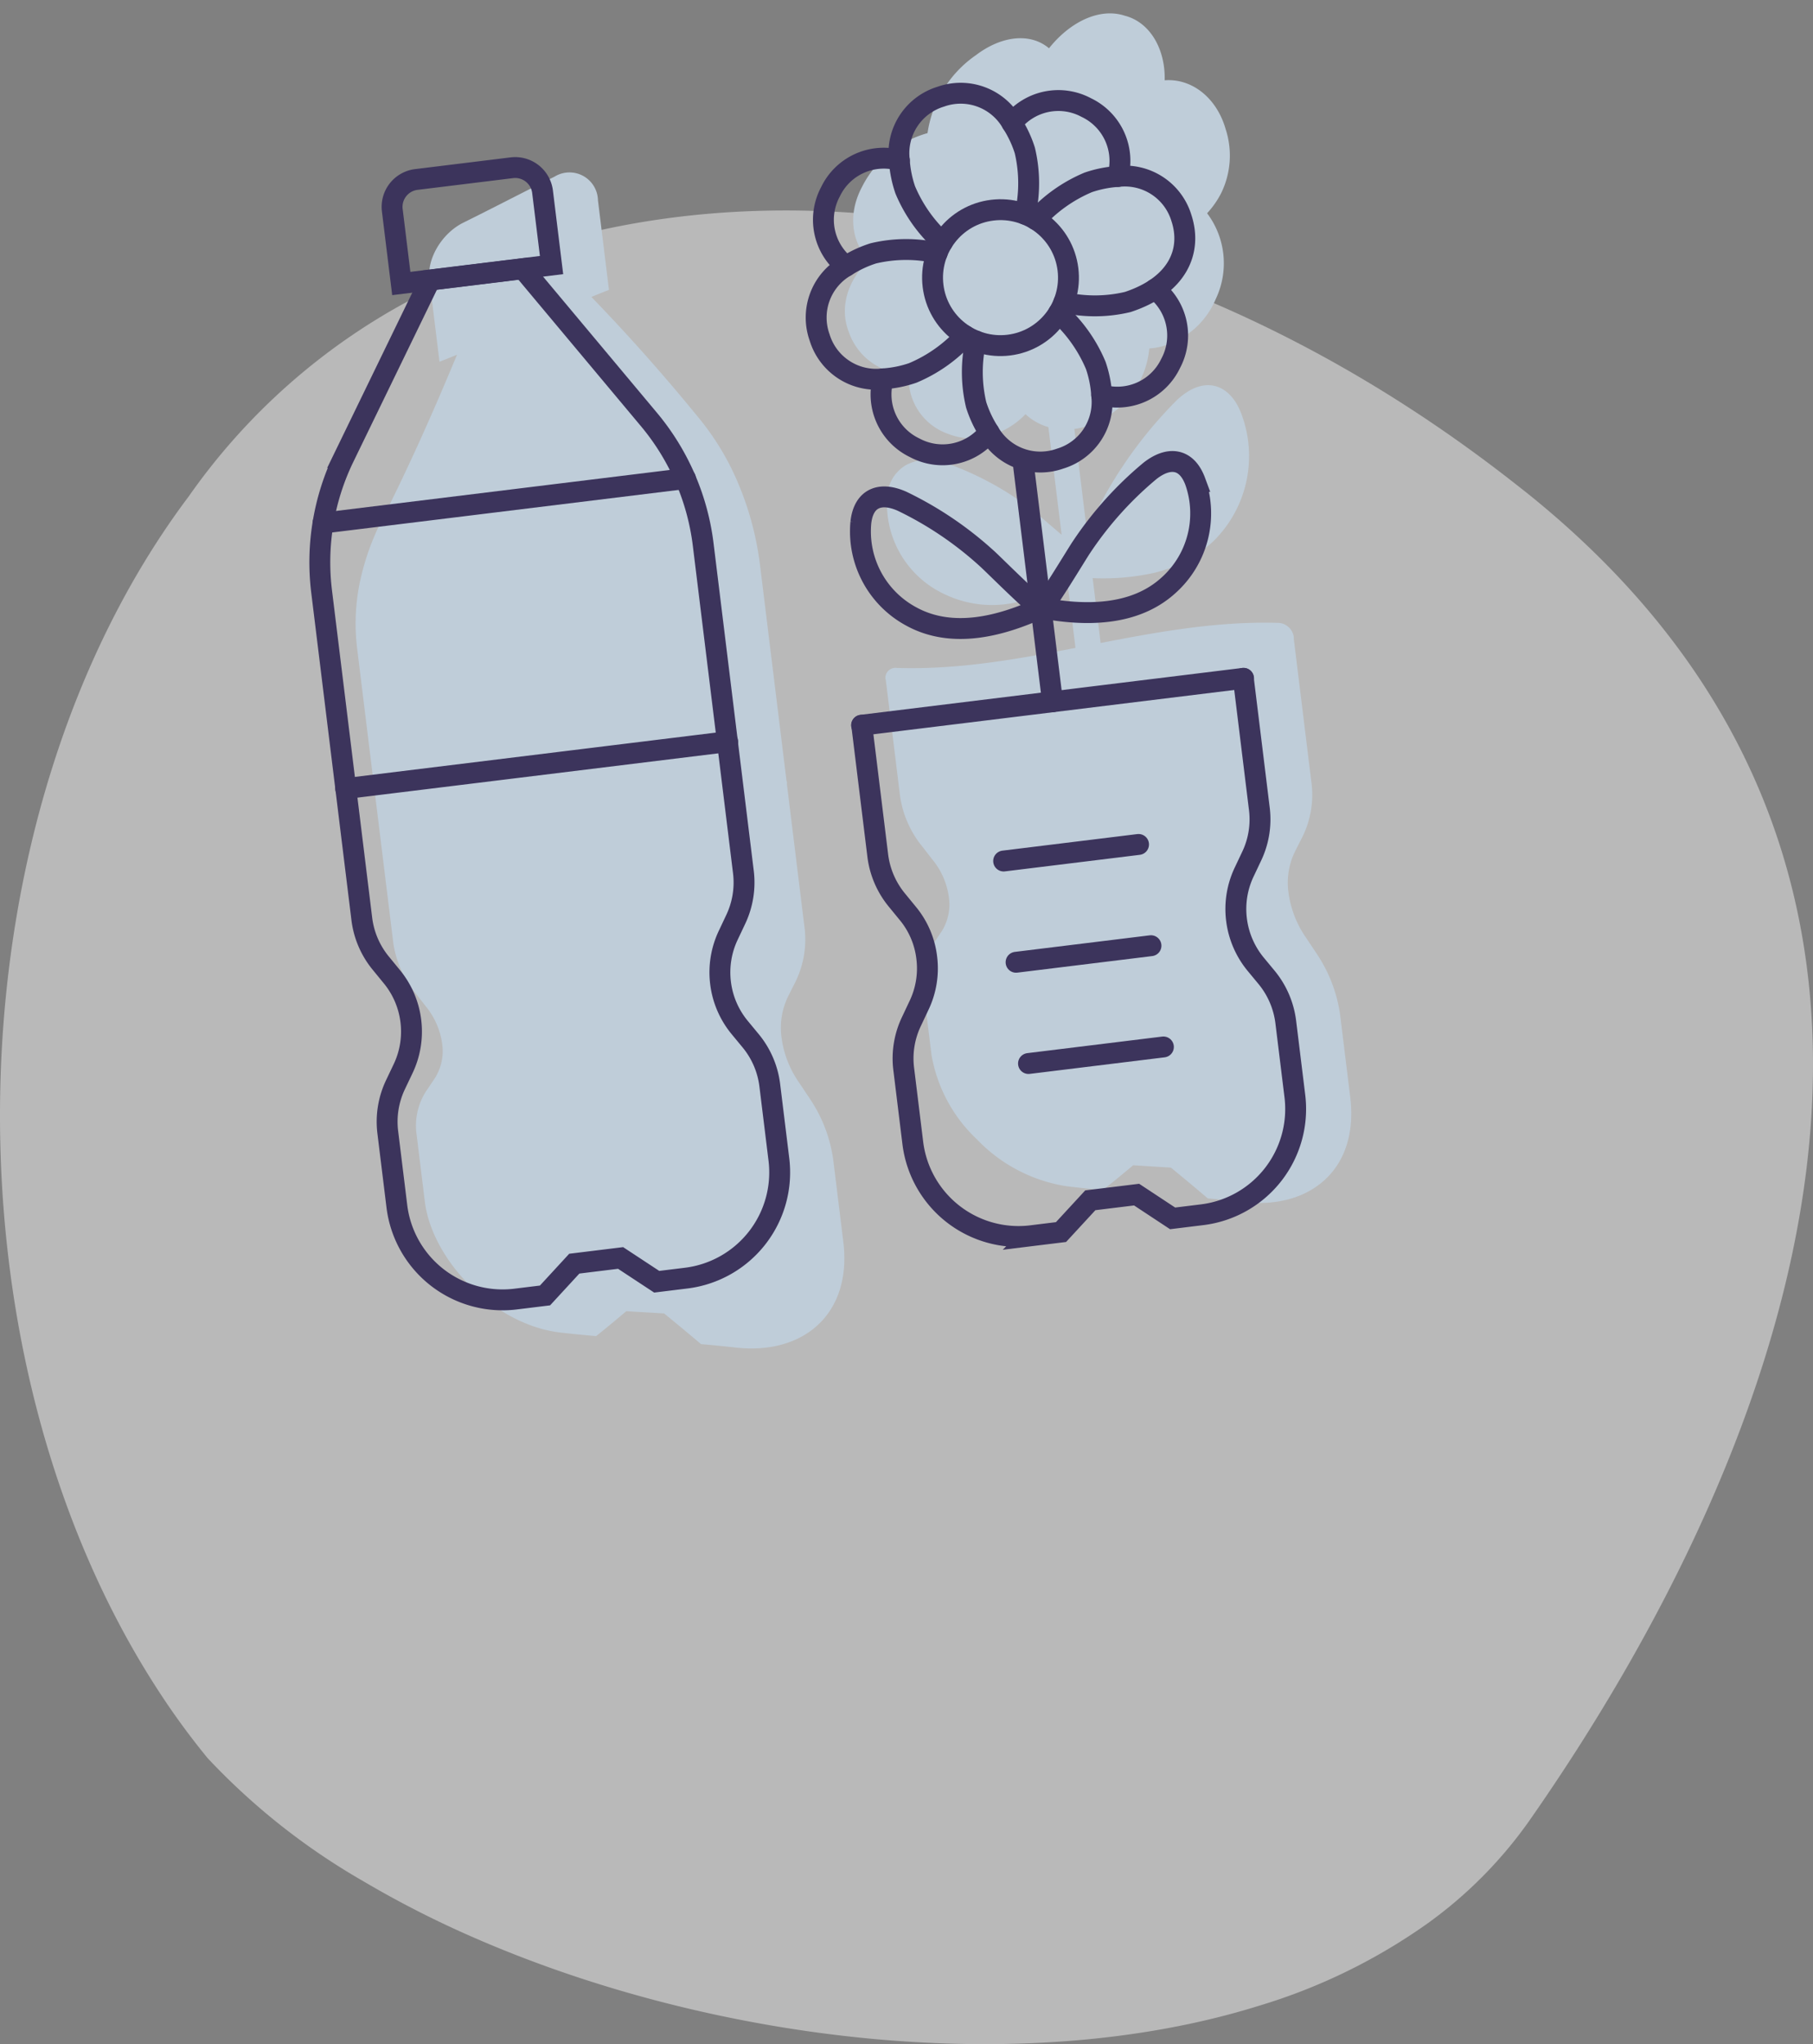 <svg xmlns="http://www.w3.org/2000/svg" width="217" height="244.625" viewBox="0 0 217 244.625"><rect x="0" y="0" width="217" height="244.625" fill="#808080" stroke="none"/><path d="M160.22,196.055l.006-.009h0a76.156,76.156,0,0,1,26.518-23.48,86.342,86.342,0,0,1,18.945-7.432c30.244-7.994,67.586-1.485,101.91,21.218q5.974,3.951,11.807,8.557c.329.26.658.513.986.776,58.2,46.7,31.018,114.873.273,158.867A52.032,52.032,0,0,1,308.551,366.8a69.275,69.275,0,0,1-20.3,9.921c-28.475,8.869-65.931,4.194-94.434-8.4a120.763,120.763,0,0,1-12.757-6.542,80.368,80.368,0,0,1-18.6-14.713,89.645,89.645,0,0,1-5.654-7.7C129.936,298.451,131.465,234.288,160.22,196.055Z" transform="translate(-137.613 -136.677)" fill="#fff" opacity="0.449"/><g transform="translate(36.215 24.57) rotate(-7)"><path d="M-264.722,1202.038a11.524,11.524,0,0,0,1.9-6.617v-17.062a1.5,1.5,0,0,0,.037-.188,1.815,1.815,0,0,0-.037-.2v-25.888a36.861,36.861,0,0,0-1.24-9.557c-.015-.052-.026-.1-.046-.154a31.3,31.3,0,0,0-3.539-8.278c-3.767-6.028-7.535-11.438-11.3-16.431.731-.2,1.461-.393,2.192-.578v-10.812a3.408,3.408,0,0,0-4.833-3.423c-3.838,1.343-7.675,2.791-11.512,4.134-2.664.948-4.835,3.706-4.835,6.245v9.919q1.092-.28,2.184-.577c-3.766,6.646-7.53,12.874-11.3,18.488a29.836,29.836,0,0,0-3.564,7.126l-.006.014a24.4,24.4,0,0,0-1.279,7.81v21.275c0,.026-.015.044-.015.07s.015.051.015.077v14.052a12.21,12.21,0,0,0,1.894,6.285q.516.865,1.032,1.725a9.007,9.007,0,0,1,1.41,4.7,6.052,6.052,0,0,1-1.386,4c-.37.433-.74.861-1.109,1.28a7.583,7.583,0,0,0-1.866,5.168v8.039c0,7.031,6.4,15.693,14.279,17.559,1.37.329,2.741.633,4.111.924q1.971-1.216,3.942-2.518c1.487.275,2.975.543,4.46.817q1.973,2.054,3.945,4.184c1.371.291,2.741.595,4.112.924,7.874,1.865,14.279-2.285,14.279-11v-9.832a17.283,17.283,0,0,0-1.863-7.6q-.558-1.115-1.113-2.21a12.13,12.13,0,0,1-1.383-5.473,8.6,8.6,0,0,1,1.416-4.9Z" transform="translate(311.92 -1102.57)" fill="#bfcdd9"/></g><g transform="translate(96.732 5.987) rotate(-7)"><path d="M-225.017,1207.941a12.3,12.3,0,0,1-1.381-5.482,8.49,8.49,0,0,1,1.416-4.892q.507-.757,1.014-1.51a11.383,11.383,0,0,0,1.9-6.609v-17.1a1.321,1.321,0,0,0,.029-.156,1.972,1.972,0,0,0-1.53-1.944c-7.169-1.112-14.338-.716-21.507-.22v-7.819a28.1,28.1,0,0,0,6.378.345,15.563,15.563,0,0,0,8.488-2.961,14.276,14.276,0,0,0,5.256-14.468c-.537-2.487-1.745-3.509-2.668-3.9-.973-.421-2.6-.567-4.847,1.062a52.1,52.1,0,0,0-9.564,9.757c-.15.189-.618.84-1.231,1.69-.439.612-1.121,1.559-1.811,2.49v-12a8.444,8.444,0,0,0,1.346-.116,9.307,9.307,0,0,0,1.842-.517,10.73,10.73,0,0,0,6.888-7.833,8.653,8.653,0,0,0,1.409-.049,9.8,9.8,0,0,0,7.206-4.852,9.956,9.956,0,0,0,.226-10.318,10.747,10.747,0,0,0,1.961-2.181,10.229,10.229,0,0,0,1.464-7.567c-.606-3.807-3.25-6.513-6.528-6.663.551-3.674-.881-7.111-3.795-8.252-2.877-1.354-6.6-.067-9.479,2.762-1.972-2.129-5.413-2.207-8.778-.251a13.753,13.753,0,0,0-6.891,8.558,12.54,12.54,0,0,0-8.605,5.487c-2.024,2.929-2.042,6.267-.248,8.729-2.759,2.111-4.17,5.153-3.412,8.2a7.488,7.488,0,0,0,6.527,5.935,7.04,7.04,0,0,0,3.792,7.666,7.744,7.744,0,0,0,4.95.84,9.693,9.693,0,0,0,4.538-2.047,6.675,6.675,0,0,0,2.53,1.869v12.98c-.685-.744-1.361-1.487-1.8-1.964-.618-.678-1.094-1.188-1.213-1.3a37.115,37.115,0,0,0-9.635-6.92,5.762,5.762,0,0,0-4.8-.372,4.574,4.574,0,0,0-2.677,3.305,11.91,11.91,0,0,0,5.251,12.541,13.139,13.139,0,0,0,8.5,2.073,24.152,24.152,0,0,0,6.371-1.444v7.72c-7.168.5-14.334.892-21.5-.22a1.207,1.207,0,0,0-1.53,1.116c0,.044.024.087.029.132v14a12.312,12.312,0,0,0,1.887,6.3c.346.581.691,1.159,1.037,1.739a8.913,8.913,0,0,1,1.4,4.708A6,6,0,0,1-268.2,1202q-.546.642-1.092,1.266a7.466,7.466,0,0,0-1.883,5.148v8.053a18.124,18.124,0,0,0,4.19,10.748,18.836,18.836,0,0,0,10.087,6.883l.009,0q2.056.5,4.111.939,1.973-1.207,3.946-2.5,2.228.417,4.457.831,1.966,2.058,3.931,4.194c1.377.3,2.753.607,4.128.944,3.813.921,7.4.471,10.094-1.48s4.179-5.239,4.176-9.447v-9.829a17.444,17.444,0,0,0-1.861-7.6Q-224.459,1209.04-225.017,1207.941Z" transform="translate(271.17 -1095.333)" fill="#bfcdd9"/></g><g transform="translate(32.387 21.25) rotate(-7)"><g transform="translate(0 2.353)"><path d="M-301.692,1101.649h11.512a3.3,3.3,0,0,1,3.3,3.3h0v8.836H-305v-8.836a3.3,3.3,0,0,1,3.3-3.3Z" transform="translate(318.982 -1101.649)" fill="none" stroke="#3c345c" stroke-linecap="round" stroke-width="2.5"/><path d="M-272.681,1129.4l-12.821-19.806H-296.7l-12.815,19.806a28.763,28.763,0,0,0-4.6,15.638v39.416a10.322,10.322,0,0,0,1.656,5.626l1.023,1.62a10.327,10.327,0,0,1,1.657,5.626,10.315,10.315,0,0,1-1.626,5.558l-1.11,1.745a10.316,10.316,0,0,0-1.626,5.558v8.934a12.749,12.749,0,0,0,12.749,12.749h3.55l3.942-3.35h5.584l3.943,3.35h3.55a12.748,12.748,0,0,0,12.749-12.749v-8.939a10.332,10.332,0,0,0-1.621-5.558l-1.115-1.745a10.338,10.338,0,0,1-1.621-5.559,10.355,10.355,0,0,1,1.652-5.626l1.023-1.62a10.322,10.322,0,0,0,1.657-5.626v-39.411A28.784,28.784,0,0,0-272.681,1129.4Z" transform="translate(314.14 -1097.442)" fill="none" stroke="#3c345c" stroke-linecap="round" stroke-width="2.5"/><line x2="43.715" transform="translate(1.186 39.449)" fill="none" stroke="#3c345c" stroke-linecap="round" stroke-width="2.5"/><line x2="46.067" transform="translate(0.01 71.315)" fill="none" stroke="#3c345c" stroke-linecap="round" stroke-width="2.5"/></g><path d="M-227.424,1148.275v15.693a10.235,10.235,0,0,1-1.652,5.629l-1.025,1.621a10.31,10.31,0,0,0-1.652,5.629,10.4,10.4,0,0,0,1.621,5.552l1.117,1.745a10.392,10.392,0,0,1,1.621,5.552v8.931a12.747,12.747,0,0,1-12.741,12.757H-243.7l-3.931-3.348h-5.583l-3.946,3.348h-3.549a12.749,12.749,0,0,1-12.757-12.741V1189.7a10.239,10.239,0,0,1,1.637-5.552l1.1-1.745a10.26,10.26,0,0,0,1.621-5.552,10.173,10.173,0,0,0-1.652-5.629l-1.025-1.621a10.387,10.387,0,0,1-1.652-5.629v-15.693" transform="translate(335.681 -1074.604)" fill="none" stroke="#3c345c" stroke-linecap="round" stroke-width="2.5"/><line x2="46.067" transform="translate(62.22 73.668)" fill="none" stroke="#3c345c" stroke-linecap="round" stroke-width="2.5"/><path d="M-269.587,1116.748a7.068,7.068,0,0,1-.765-9.047,7.07,7.07,0,0,1,8.654-2.753" transform="translate(336.647 -1097.83)" fill="none" stroke="#3c345c" stroke-linecap="round" stroke-width="2.5"/><path d="M-243.773,1117.206a7.068,7.068,0,0,1,.765,9.049,7.066,7.066,0,0,1-8.654,2.753" transform="translate(347.226 -1091.057)" fill="none" stroke="#3c345c" stroke-linecap="round" stroke-width="2.5"/><path d="M-268.3,1121.582a7.071,7.071,0,0,0,2.753,8.653,7.066,7.066,0,0,0,9.049-.765" transform="translate(338.133 -1088.74)" fill="none" stroke="#3c345c" stroke-linecap="round" stroke-width="2.5"/><path d="M-256.041,1103.66a7.07,7.07,0,0,1,9.05-.765,7.066,7.066,0,0,1,2.753,8.653" transform="translate(344.907 -1099.318)" fill="none" stroke="#3c345c" stroke-linecap="round" stroke-width="2.5"/><path d="M-255.64,1122.906a17.691,17.691,0,0,1-6.776,3.653,13.6,13.6,0,0,1-3.607.271,7.069,7.069,0,0,1-6.941-5.852,7.07,7.07,0,0,1,4.168-8.067,13.723,13.723,0,0,1,3.435-1.13,16.951,16.951,0,0,1,7.6.885" transform="translate(335.855 -1093.987)" fill="none" stroke="#3c345c" stroke-linecap="round" stroke-width="2.5"/><path d="M-255.11,1112.035a17.735,17.735,0,0,1,6.776-3.652,13.732,13.732,0,0,1,3.607-.271,7.067,7.067,0,0,1,6.941,5.855c.812,4.082-1.424,7.967-7.6,9.2a16.953,16.953,0,0,1-7.6-.885" transform="translate(345.4 -1095.885)" fill="none" stroke="#3c345c" stroke-linecap="round" stroke-width="2.5"/><path d="M-261.211,1117.6a17.686,17.686,0,0,1-3.653-6.774,13.658,13.658,0,0,1-.271-3.607,7.066,7.066,0,0,1,5.855-6.941,7.067,7.067,0,0,1,8.067,4.169,13.69,13.69,0,0,1,1.13,3.434,16.952,16.952,0,0,1-.886,7.6" transform="translate(340.08 -1100.111)" fill="none" stroke="#3c345c" stroke-linecap="round" stroke-width="2.5"/><path d="M-250.34,1118.137a17.709,17.709,0,0,1,3.653,6.775,13.6,13.6,0,0,1,.271,3.607,7.067,7.067,0,0,1-5.855,6.943,7.069,7.069,0,0,1-8.067-4.17,13.8,13.8,0,0,1-1.13-3.436,16.947,16.947,0,0,1,.886-7.6" transform="translate(341.977 -1090.564)" fill="none" stroke="#3c345c" stroke-linecap="round" stroke-width="2.5"/><ellipse cx="8.134" cy="8.134" rx="8.134" ry="8.134" transform="translate(77.12 14.4)" fill="none" stroke="#3c345c" stroke-linecap="round" stroke-width="2.5"/><line y1="28.343" transform="translate(85.249 45.328)" fill="none" stroke="#3c345c" stroke-linecap="round" stroke-width="2.5"/><path d="M-251.331,1146.229c-.381.121-5.165-6.042-5.7-6.631a42.264,42.264,0,0,0-9.26-8.058c-2.43-1.456-4.512-.97-5.2,1.93a11.554,11.554,0,0,0,4.647,11.915C-262.3,1148.638-256.348,1147.836-251.331,1146.229Z" transform="translate(336.583 -1083.888)" fill="none" stroke="#3c345c" stroke-linecap="round" stroke-width="2.5"/><path d="M-258.4,1146.229c.379.121,5.164-6.042,5.7-6.631a42.417,42.417,0,0,1,9.26-8.058c2.43-1.456,4.514-.97,5.2,1.93a11.548,11.548,0,0,1-4.647,11.915C-247.436,1148.638-253.389,1147.836-258.4,1146.229Z" transform="translate(343.656 -1083.888)" fill="none" stroke="#3c345c" stroke-linecap="round" stroke-width="2.5"/></g><g transform="translate(120.127 103.037) rotate(-7)"><line x2="16.268" transform="translate(0)" fill="none" stroke="#3c345c" stroke-linecap="round" stroke-width="2.5"/><line x2="16.268" transform="translate(0 12.207)" fill="none" stroke="#3c345c" stroke-linecap="round" stroke-width="2.5"/><line x2="16.268" transform="translate(0 24.415)" fill="none" stroke="#3c345c" stroke-linecap="round" stroke-width="2.5"/></g></svg>